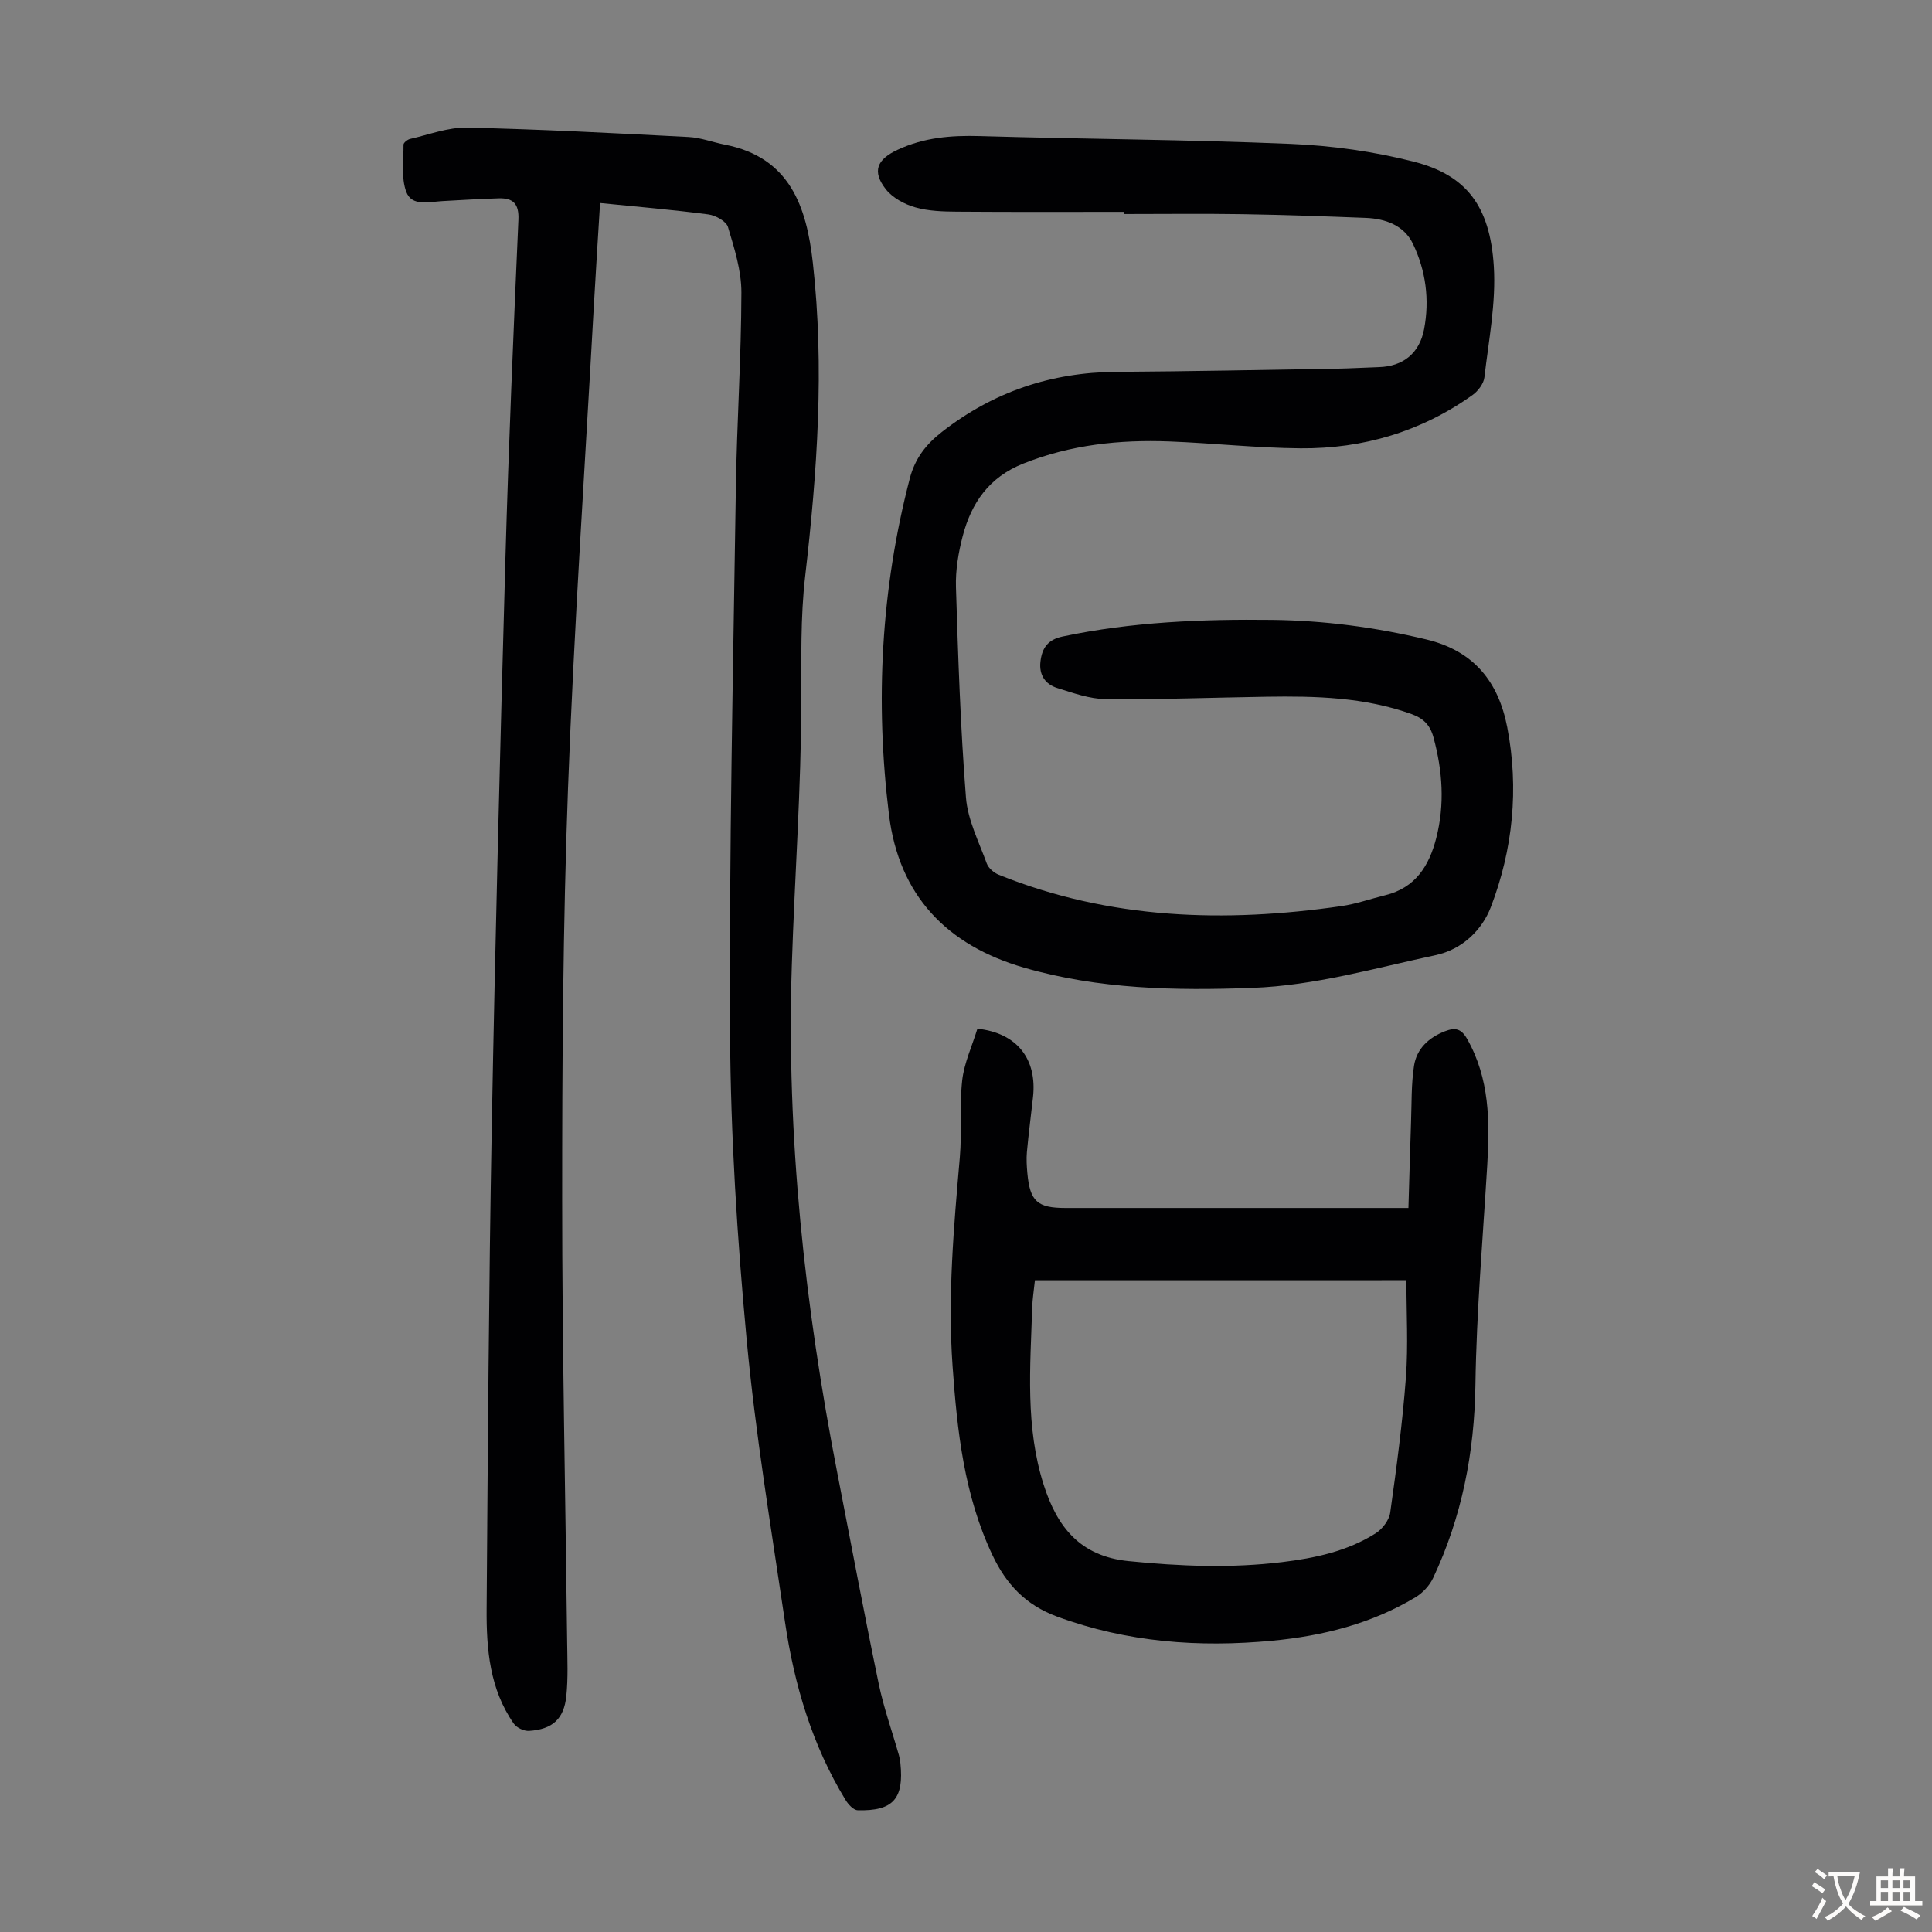 <svg enable-background="new 0 0 400 400" viewBox="0 0 400 400" xmlns="http://www.w3.org/2000/svg"><rect x="0" y="0" width="400" height="400" fill="#808080" stroke="none"/><g fill="#010103"><path d="m124.24 42.03c-.46 7.59-.92 14.61-1.31 21.63-1.83 33.19-4.1 66.35-5.33 99.56-1.05 28.4-1.22 56.84-1.21 85.26 0 30.43.67 60.86 1.03 91.3.04 3.79.22 7.61-.17 11.37-.49 4.76-2.89 6.9-7.71 7.21-1.04.07-2.56-.64-3.16-1.49-5-7.14-5.69-15.43-5.63-23.75.25-33.24.45-66.48 1.06-99.71.72-39.27 1.73-78.54 2.83-117.8.66-23.38 1.66-46.75 2.69-70.11.15-3.33-1.11-4.52-4.05-4.44-3.89.1-7.79.37-11.68.57-2.76.15-6.35 1.18-7.5-1.94-1.08-2.93-.53-6.48-.56-9.75 0-.4.83-1.06 1.37-1.18 3.9-.88 7.84-2.42 11.74-2.34 15.31.34 30.61 1.15 45.9 1.94 2.53.13 5.01 1.09 7.54 1.59 13.49 2.63 16.9 12.89 18.2 24.44 2.43 21.7.91 43.31-1.59 64.94-.99 8.52-.77 17.2-.79 25.81-.05 18.24-1.38 36.43-1.97 54.64-1.15 35.45 2.67 70.6 9.46 105.41 2.82 14.48 5.53 28.98 8.53 43.42 1.04 5.01 2.79 9.88 4.19 14.81.15.53.24 1.1.3 1.65.76 7.34-1.51 9.93-8.85 9.72-.87-.03-1.95-1.21-2.5-2.12-6.94-11.35-10.63-23.87-12.55-36.89-2.87-19.47-6.12-38.92-7.94-58.5-1.96-21.03-3.31-42.2-3.43-63.31-.21-37.6.64-75.2 1.2-112.8.2-13.54 1.12-27.07 1.15-40.6.01-4.54-1.46-9.15-2.78-13.57-.36-1.2-2.57-2.41-4.06-2.61-7.31-.96-14.66-1.58-22.42-2.36z"/><path d="m232.74 43.86c-11.53 0-23.06.05-34.58-.04-2.9-.02-5.9-.11-8.65-.89-2.22-.63-4.66-1.94-6.06-3.69-3-3.79-1.87-6.26 2.43-8.25 5.44-2.53 11.03-2.99 16.93-2.82 21.47.63 42.97.72 64.43 1.62 8.55.36 17.22 1.57 25.5 3.69 10.75 2.75 15.76 9.06 16.54 21.68.47 7.59-1.07 15.33-1.95 22.97-.15 1.31-1.32 2.84-2.45 3.65-10.63 7.59-22.66 11.14-35.61 11.04-9.05-.07-18.08-1.07-27.13-1.42-10.36-.4-20.47.67-30.28 4.58-7.11 2.84-10.74 8.13-12.54 15-.89 3.42-1.51 7.06-1.4 10.58.45 14.52.93 29.06 2.07 43.54.36 4.65 2.67 9.17 4.31 13.68.35.97 1.5 1.94 2.5 2.34 22.99 9.26 46.79 9.97 70.94 6.48 3.08-.45 6.06-1.52 9.09-2.26 6.21-1.53 9.05-6.06 10.52-11.79 1.8-7.01 1.32-13.93-.56-20.87-.69-2.56-2.07-3.94-4.49-4.82-9.78-3.53-19.94-3.77-30.14-3.61-11.07.17-22.15.6-33.22.49-3.36-.03-6.76-1.27-10.04-2.29-2.46-.77-3.8-2.67-3.49-5.44.32-2.82 1.5-4.58 4.59-5.23 14.33-3.03 28.83-3.61 43.4-3.44 10.78.13 21.35 1.52 31.87 4.04 9.97 2.38 14.98 8.86 16.79 18.2 2.45 12.69 1.17 25.35-3.42 37.28-1.74 4.52-5.73 8.68-11.44 9.9-12.56 2.68-24.94 6.29-37.91 6.77-15.94.59-31.79.29-47.25-4.18-15.99-4.62-25.93-14.92-27.99-31.7-2.88-23.42-1.66-46.65 4.31-69.58 1.08-4.15 3.35-7.07 6.65-9.64 10.63-8.3 22.62-12.35 36.09-12.44 15.22-.1 30.43-.41 45.65-.66 2.91-.05 5.81-.23 8.72-.32 5.02-.15 8.41-2.85 9.37-7.84 1.17-6.11.36-12.14-2.3-17.68-1.84-3.83-5.68-5.22-9.8-5.38-8.5-.33-16.99-.63-25.49-.77-8.17-.13-16.34-.03-24.51-.03 0-.15 0-.3 0-.45z"/><path d="m202.36 212.98c8.25.88 12.39 6.32 11.51 14.19-.42 3.78-.91 7.54-1.26 11.33-.13 1.44-.04 2.91.09 4.36.54 5.87 2.06 7.24 7.91 7.24h66.17 4.82c.18-6.06.34-11.92.54-17.78.14-3.9.03-7.84.62-11.67.55-3.52 3.02-5.83 6.42-7.15 2.11-.81 3.35-.55 4.58 1.61 4.66 8.22 4.7 17.08 4.16 26.1-.91 15.17-2.23 30.34-2.45 45.53-.21 14.02-2.8 27.31-8.75 39.95-.74 1.58-2.17 3.12-3.68 4.02-9.09 5.46-19.15 7.99-29.6 8.98-15.2 1.44-30.08.35-44.6-5-6.53-2.41-10.53-6.73-13.36-12.71-5.87-12.4-7.31-25.69-8.26-39.13-1.03-14.47.25-28.83 1.5-43.22.46-5.32-.09-10.74.5-16.04.43-3.58 2.04-7.02 3.14-10.61zm11.91 52.08c-.21 2.01-.51 3.87-.57 5.74-.39 12.29-1.45 24.63 2.39 36.63 2.77 8.65 7.46 14.77 17.56 15.78 10.63 1.07 21.18 1.5 31.78.21 6.82-.83 13.5-2.24 19.38-5.96 1.39-.88 2.8-2.73 3.02-4.3 1.31-9.3 2.55-18.63 3.25-27.99.49-6.61.1-13.28.1-20.12-25.79.01-51.26.01-76.91.01z"/></g><path d="m377.9 391.2c-.2.3-.4.5-.6.8-.7-.6-1.4-1-2.2-1.5.2-.3.4-.5.5-.8.6.4 1.4.8 2.3 1.5zm-1.8 6.1c-.2-.2-.5-.4-.9-.6.4-.6.8-1.2 1.2-1.9s.7-1.3.9-1.9c.3.3.5.5.8.7-.7 1.3-1.4 2.6-2 3.7zm2.2-9c-.3.3-.5.5-.6.8-.6-.6-1.3-1.1-2-1.5.3-.3.5-.5.6-.7.6.5 1.3.9 2 1.4zm.3.2v-.9h2 4.5c-.3 1.3-.6 2.5-1 3.6s-.9 2.1-1.4 3c.4.5 1 1 1.6 1.4s1.2.8 1.9 1.1c-.3.2-.5.4-.8.8-.4-.3-1-.7-1.6-1.2s-1.2-1.1-1.6-1.6c-.5.6-1.1 1.1-1.7 1.6s-1.4.9-2.1 1.4c-.1-.3-.3-.5-.7-.8.6-.2 1.2-.5 1.9-1s1.4-1.1 2-1.8c-.5-.8-.9-1.6-1.2-2.5s-.6-2-.8-3.2c-.4.1-.7.1-1 .1zm2.5 2.7c.3 1 .7 1.7 1 2.2.3-.5.6-1.1 1-2s.6-1.9.9-3h-3.2-.4c.1.9.3 1.8.7 2.8z" fill="#fcfbfa"/><path d="m396.5 388.5v1.5 3.6h1.5v.9c-.4 0-1 0-1.7 0h-7.9c-.5 0-.9 0-1.2 0v-.9h1.3v-3.5c0-.7 0-1.2 0-1.6h2.4c0-.8 0-1.4 0-1.7h1c0 .3-.1.8-.1 1.7h1.5c0-.8 0-1.4 0-1.7h1c0 .3-.1.9-.1 1.7zm-8.2 9.2c-.2-.3-.5-.5-.8-.8.8-.3 1.4-.6 1.9-.9s1-.7 1.4-1.1c.3.3.6.5.9.8-1.6 1-2.8 1.6-3.4 2zm2.6-6.8v-1.6h-1.5v1.6zm0 2.7v-1.9h-1.5v1.9zm2.4-2.7v-1.6h-1.5v1.6zm0 2.7v-1.9h-1.5v1.9zm.2 2 .7-.8c.4.2.9.5 1.6.8s1.3.7 1.8 1c-.3.3-.5.5-.8.8-.4-.3-1.5-1-3.3-1.8zm2-4.7v-1.6h-1.4v1.6zm0 2.7v-1.9h-1.4v1.9z" fill="#fcfbfa"/></svg>